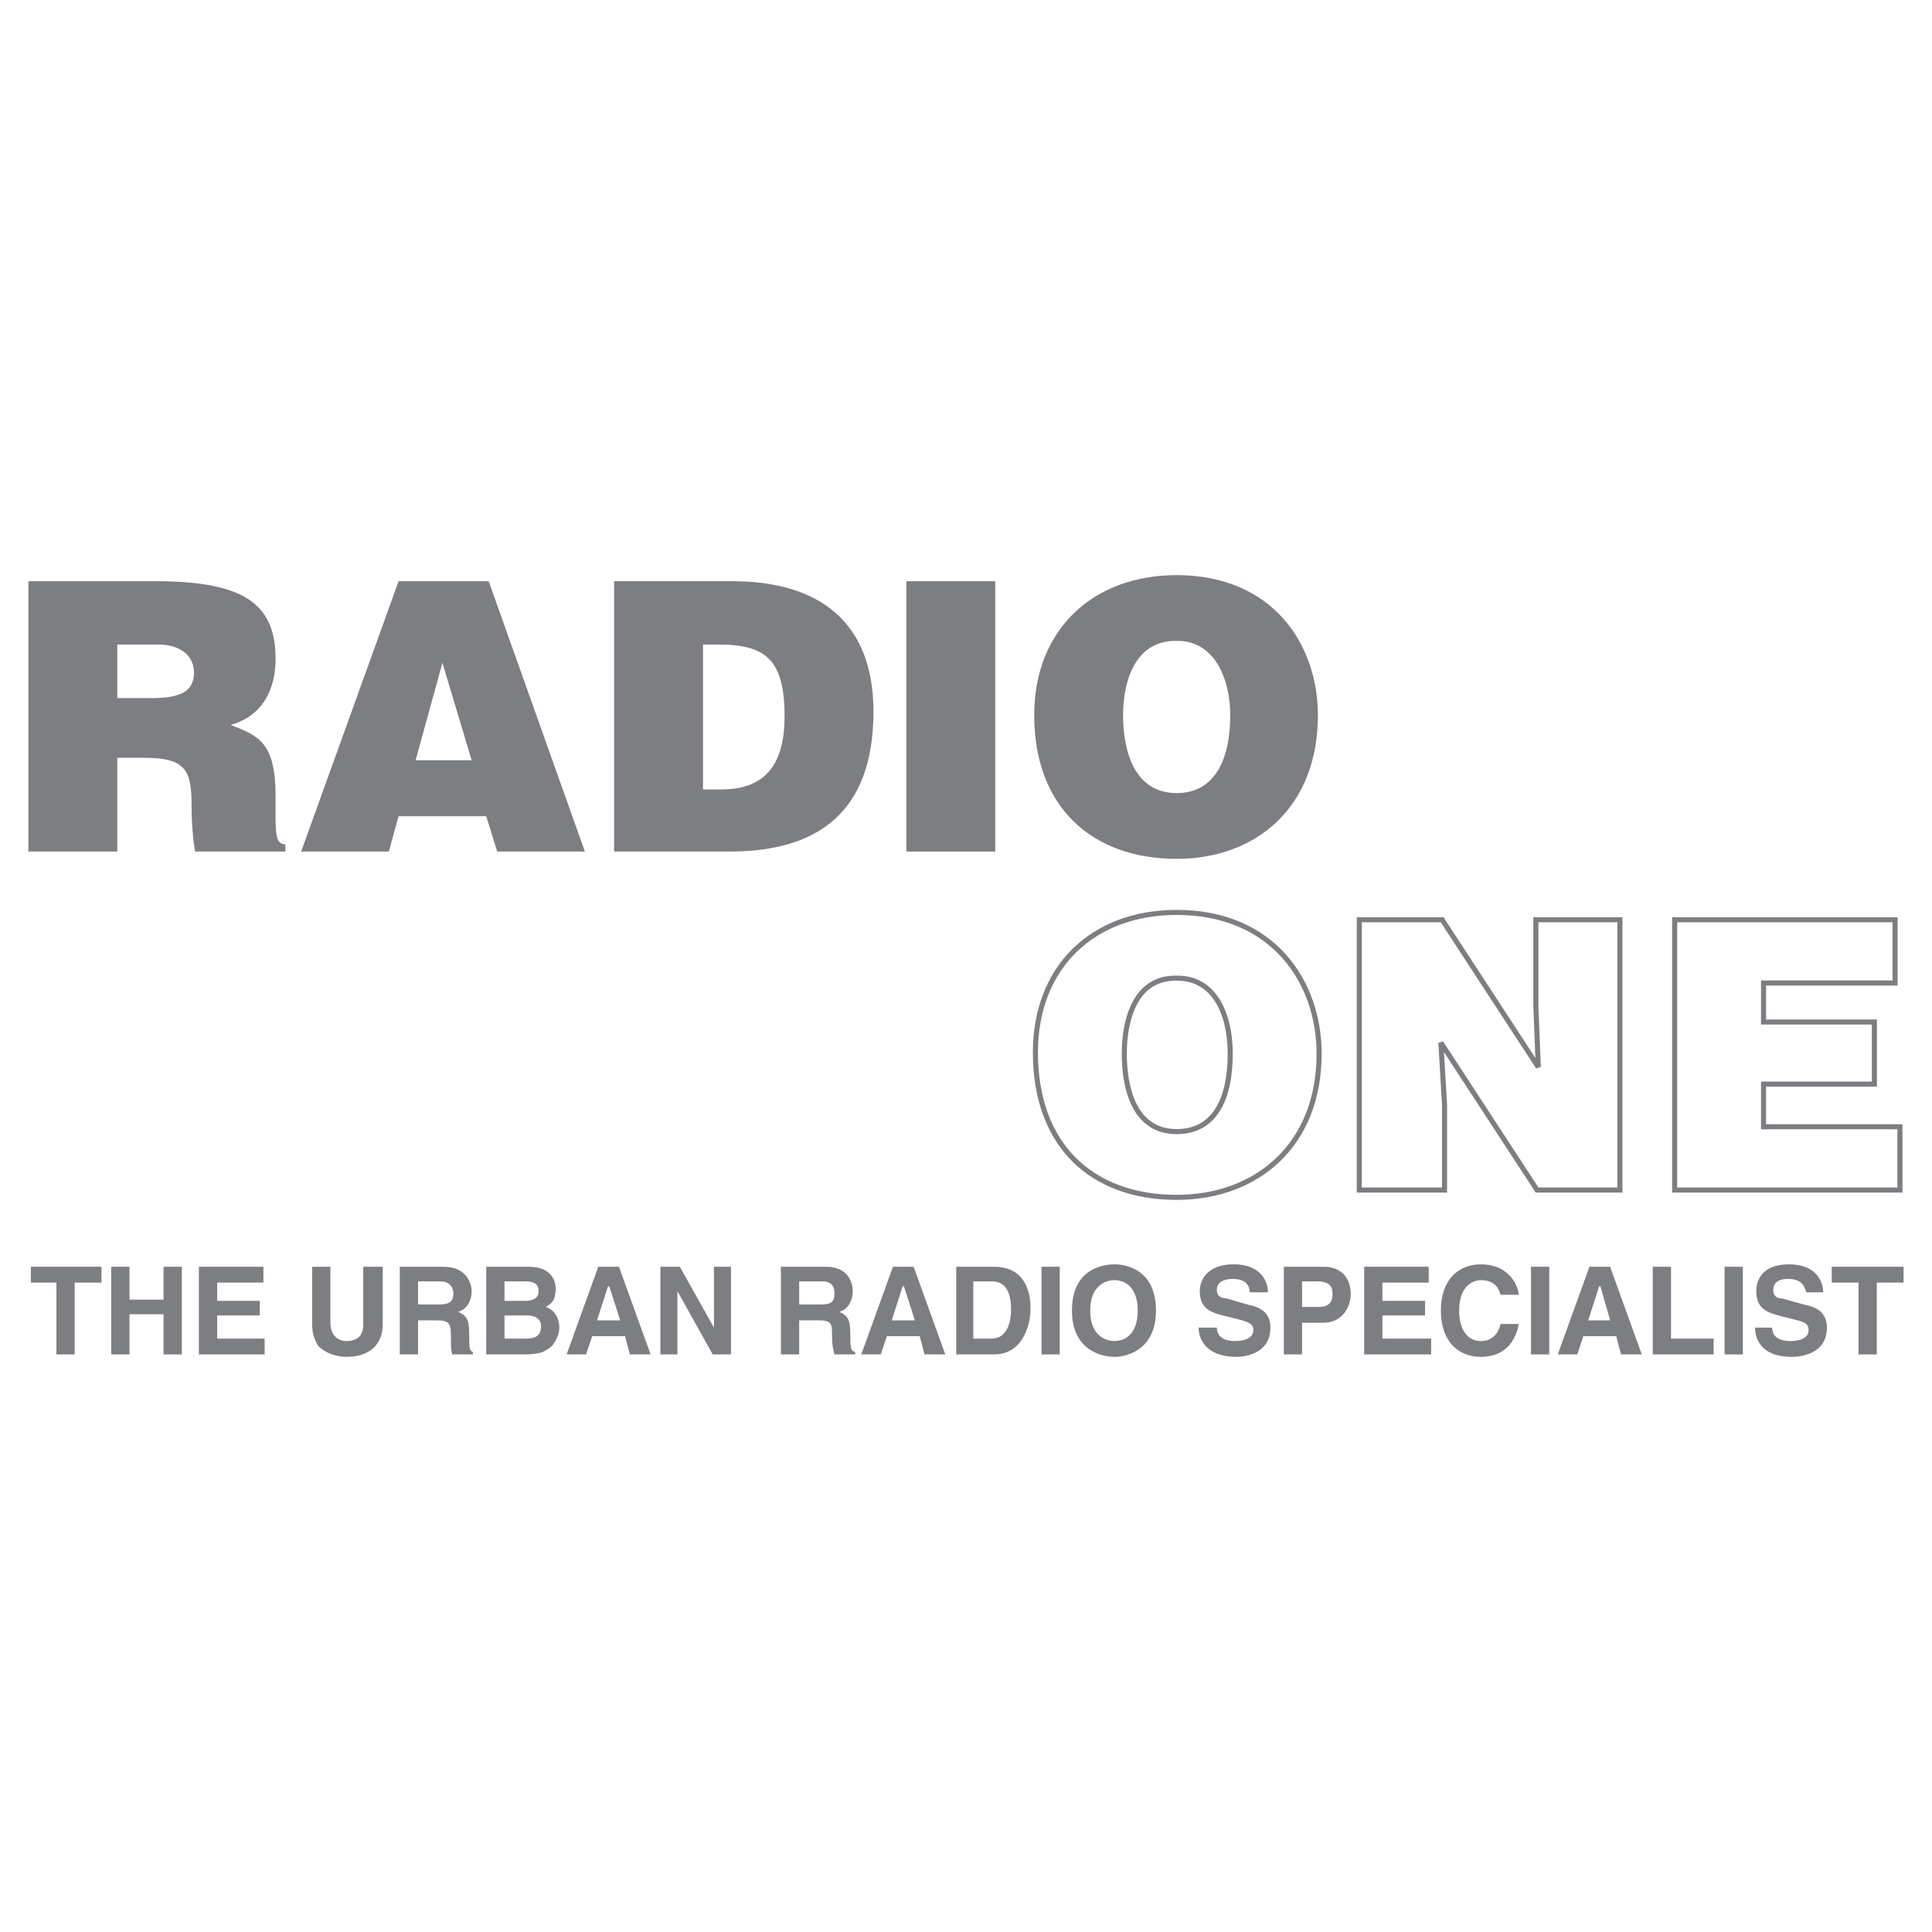 <?xml version="1.0" encoding="utf-8"?>
<!-- Generator: Adobe Illustrator 13.0.0, SVG Export Plug-In . SVG Version: 6.00 Build 14948)  -->
<!DOCTYPE svg PUBLIC "-//W3C//DTD SVG 1.0//EN" "http://www.w3.org/TR/2001/REC-SVG-20010904/DTD/svg10.dtd">
<svg version="1.0" id="Layer_1" xmlns="http://www.w3.org/2000/svg" xmlns:xlink="http://www.w3.org/1999/xlink" x="0px" y="0px"
	 width="192.756px" height="192.756px" viewBox="0 0 192.756 192.756" enable-background="new 0 0 192.756 192.756"
	 xml:space="preserve">
<g>
	<polygon fill-rule="evenodd" clip-rule="evenodd" fill="#FFFFFF" points="0,0 192.756,0 192.756,192.756 0,192.756 0,0 	"/>
	<path fill-rule="evenodd" clip-rule="evenodd" fill="#7D7E81" d="M11.703,64.306h4.13c1.944,0,3.523,0.972,3.523,2.794
		c0,1.943-1.458,2.551-4.252,2.551h-3.402V64.306L11.703,64.306z M14.375,75.604c4.131,0,4.738,1.214,4.738,4.738
		c0,2.308,0.243,4.13,0.364,4.616h8.99v-0.729c-1.094,0-0.972-1.214-0.972-4.738c0-5.467-1.701-6.074-4.495-7.167
		c3.159-0.851,4.495-3.523,4.495-6.561c0-5.345-2.916-7.774-11.905-7.774H2.834v26.969h8.869v-9.354H14.375L14.375,75.604z"/>
	<path fill-rule="evenodd" clip-rule="evenodd" fill="#7D7E81" d="M47.055,75.847h-5.588l2.673-9.719L47.055,75.847L47.055,75.847z
		 M38.794,84.958l0.972-3.523h8.747l1.093,3.523h8.747l-9.597-26.969h-8.99l-9.719,26.969H38.794L38.794,84.958z"/>
	<path fill-rule="evenodd" clip-rule="evenodd" fill="#7D7E81" d="M70.137,64.306h1.58c4.738,0,6.56,1.58,6.56,7.167
		c0,5.103-2.187,7.29-6.317,7.29h-1.822V64.306L70.137,64.306z M72.81,84.958c8.747,0,14.335-3.888,14.335-13.971
		c0-8.868-5.346-12.999-14.093-12.999H61.269v26.969H72.81L72.81,84.958z"/>
	<polygon fill-rule="evenodd" clip-rule="evenodd" fill="#7D7E81" points="90.425,84.958 99.294,84.958 99.294,57.989 
		90.425,57.989 90.425,84.958 	"/>
	<path fill-rule="evenodd" clip-rule="evenodd" fill="#7D7E81" d="M117.273,63.941c3.888-0.122,5.467,3.766,5.467,7.411
		c0,4.495-1.579,7.775-5.346,7.775c-4.252,0-5.345-4.252-5.345-7.775C112.05,67.95,113.265,63.941,117.273,63.941L117.273,63.941z
		 M117.395,57.381c-8.382,0-14.213,5.467-14.213,13.971c0,9.111,5.709,14.335,14.213,14.335c7.896,0,14.093-5.103,14.093-14.335
		C131.487,64.306,126.992,57.381,117.395,57.381L117.395,57.381z"/>
	<path fill="none" stroke="#7D7E81" stroke-width="0.506" stroke-miterlimit="2.613" d="M117.273,97.592
		c4.009-0.121,5.467,3.768,5.467,7.533c0,4.373-1.458,7.775-5.346,7.775c-4.252,0-5.224-4.375-5.224-7.775
		C112.171,101.723,113.265,97.592,117.273,97.592L117.273,97.592z M117.395,91.032c-8.382,0-14.092,5.467-14.092,13.972
		c0,9.232,5.588,14.455,14.092,14.455c8.019,0,14.214-5.223,14.214-14.334C131.608,97.957,126.992,91.032,117.395,91.032
		L117.395,91.032z M153.476,106.461l-0.243-6.074v-8.625h8.383v26.969h-8.261l-9.598-14.699l0.365,6.195v8.504h-8.504V91.761h8.261
		L153.476,106.461L153.476,106.461z M167.082,118.73V91.761h21.989v6.317H175.95v3.889h11.056v6.195H175.95v4.252h13.606v6.316
		H167.082L167.082,118.73z"/>
	<polygon fill-rule="evenodd" clip-rule="evenodd" fill="#7D7E81" points="7.451,135.131 5.629,135.131 5.629,127.963 
		3.078,127.963 3.078,126.385 10.124,126.385 10.124,127.963 7.451,127.963 7.451,135.131 	"/>
	<polygon fill-rule="evenodd" clip-rule="evenodd" fill="#7D7E81" points="12.918,131.123 12.918,135.131 11.096,135.131 
		11.096,126.385 12.918,126.385 12.918,129.664 16.319,129.664 16.319,126.385 18.142,126.385 18.142,135.131 16.319,135.131 
		16.319,131.123 12.918,131.123 	"/>
	<polygon fill-rule="evenodd" clip-rule="evenodd" fill="#7D7E81" points="26.281,127.963 21.665,127.963 21.665,129.787 
		25.917,129.787 25.917,131.244 21.665,131.244 21.665,133.553 26.403,133.553 26.403,135.131 19.843,135.131 19.843,126.385 
		26.281,126.385 26.281,127.963 	"/>
	<path fill-rule="evenodd" clip-rule="evenodd" fill="#7D7E81" d="M38.187,132.094c0,2.188-1.458,3.281-3.645,3.281
		c-0.729,0-1.943-0.244-2.794-1.094c-0.364-0.607-0.607-1.215-0.607-2.188v-5.709h1.822v5.588c0,1.215,0.729,1.822,1.579,1.822
		c1.215,0,1.701-0.607,1.701-1.701v-5.709h1.943V132.094L38.187,132.094z"/>
	<path fill-rule="evenodd" clip-rule="evenodd" fill="#7D7E81" d="M41.71,130.15v-2.309h2.187c1.093,0,1.336,0.729,1.336,1.215
		c0,0.852-0.486,1.094-1.458,1.094H41.71L41.71,130.15z M39.888,135.131h1.822v-3.4h1.822c1.336,0,1.458,0.363,1.458,1.578
		c0,0.973,0,1.338,0.122,1.822h2.065v-0.242c-0.364-0.121-0.364-0.486-0.364-1.822c0-1.58-0.365-1.822-1.094-2.188
		c0.851-0.242,1.336-1.092,1.336-2.064c0-0.729-0.486-2.43-2.794-2.43h-4.374V135.131L39.888,135.131z"/>
	<path fill-rule="evenodd" clip-rule="evenodd" fill="#7D7E81" d="M50.335,131.244h2.309c0.607,0,1.336,0.242,1.336,1.094
		c0,0.85-0.486,1.215-1.458,1.215h-2.187V131.244L50.335,131.244z M48.513,135.131h3.766c1.822,0,2.187-0.363,2.794-0.85
		c0.364-0.486,0.729-1.094,0.729-1.822c0-0.852-0.365-1.701-1.336-2.064c0.365-0.244,0.972-0.486,0.972-1.824
		c0-0.85-0.486-2.186-2.672-2.186h-4.252V135.131L48.513,135.131z M50.335,127.842H52.4c0.851,0,1.336,0.244,1.336,0.973
		s-0.607,0.973-1.336,0.973h-2.065V127.842L50.335,127.842z"/>
	<path fill-rule="evenodd" clip-rule="evenodd" fill="#7D7E81" d="M60.662,128.328h0.122l1.093,3.402h-2.308L60.662,128.328
		L60.662,128.328z M59.082,133.309h3.28l0.486,1.822h2.065l-3.159-8.746h-2.065l-3.158,8.746h1.943L59.082,133.309L59.082,133.309z"
		/>
	<polygon fill-rule="evenodd" clip-rule="evenodd" fill="#7D7E81" points="71.231,126.385 72.932,126.385 72.932,135.131 
		71.109,135.131 67.586,128.814 67.586,128.814 67.586,135.131 65.885,135.131 65.885,126.385 67.829,126.385 71.231,132.459 
		71.231,132.459 71.231,126.385 	"/>
	<path fill-rule="evenodd" clip-rule="evenodd" fill="#7D7E81" d="M79.735,130.15v-2.309h2.308c1.093,0,1.215,0.729,1.215,1.215
		c0,0.852-0.364,1.094-1.336,1.094H79.735L79.735,130.15z M77.912,135.131h1.823v-3.4h1.943c1.336,0,1.336,0.363,1.336,1.578
		c0,0.973,0.122,1.338,0.243,1.822h2.065v-0.242c-0.486-0.121-0.486-0.486-0.486-1.822c0-1.58-0.364-1.822-1.093-2.188
		c0.851-0.242,1.336-1.092,1.336-2.064c0-0.729-0.365-2.43-2.673-2.43h-4.495V135.131L77.912,135.131z"/>
	<path fill-rule="evenodd" clip-rule="evenodd" fill="#7D7E81" d="M90.061,128.328h0.122l1.094,3.402h-2.309L90.061,128.328
		L90.061,128.328z M88.481,133.309h3.28l0.486,1.822h2.065l-3.158-8.746h-2.065l-3.159,8.746h1.944L88.481,133.309L88.481,133.309z"
		/>
	<path fill-rule="evenodd" clip-rule="evenodd" fill="#7D7E81" d="M97.107,127.842h1.823c0.729,0,1.943,0.244,1.943,2.795
		c0,1.457-0.486,2.916-1.943,2.916h-1.823V127.842L97.107,127.842z M95.406,135.131h3.766c2.794,0,3.645-2.793,3.645-4.615
		c0-1.701-0.607-4.131-3.645-4.131h-3.766V135.131L95.406,135.131z"/>
	<polygon fill-rule="evenodd" clip-rule="evenodd" fill="#7D7E81" points="103.91,135.131 105.732,135.131 105.732,126.385 
		103.91,126.385 103.91,135.131 	"/>
	<path fill-rule="evenodd" clip-rule="evenodd" fill="#7D7E81" d="M108.77,130.758c0-2.43,1.458-3.037,2.43-3.037
		s2.309,0.607,2.309,3.037s-1.337,3.037-2.309,3.037S108.77,133.188,108.77,130.758L108.77,130.758z M106.947,130.758
		c0,4.01,3.037,4.617,4.252,4.617c1.094,0,4.131-0.607,4.131-4.617c0-4.131-3.037-4.615-4.131-4.615
		C109.984,126.143,106.947,126.627,106.947,130.758L106.947,130.758z"/>
	<path fill-rule="evenodd" clip-rule="evenodd" fill="#7D7E81" d="M121.404,132.459c0,0.486,0.242,1.336,1.822,1.336
		c0.85,0,1.822-0.242,1.822-1.094c0-0.729-0.729-0.85-1.58-1.094l-0.972-0.242c-1.458-0.365-2.794-0.607-2.794-2.551
		c0-0.973,0.607-2.672,3.401-2.672c2.673,0,3.401,1.699,3.401,2.793h-1.822c0-0.365-0.121-1.336-1.7-1.336
		c-0.729,0-1.579,0.242-1.579,1.094c0,0.729,0.607,0.85,0.972,0.85l2.065,0.607c1.215,0.244,2.308,0.729,2.308,2.309
		c0,2.672-2.673,2.916-3.401,2.916c-3.158,0-3.766-1.945-3.766-2.916H121.404L121.404,132.459z"/>
	<path fill-rule="evenodd" clip-rule="evenodd" fill="#7D7E81" d="M129.908,130.395v-2.553h1.458c1.093,0,1.579,0.365,1.579,1.215
		c0,0.365,0,1.338-1.337,1.338H129.908L129.908,130.395z M129.908,131.973h2.064c2.309,0,2.795-2.064,2.795-2.795
		c0-1.699-0.973-2.793-2.673-2.793h-4.009v8.746h1.822V131.973L129.908,131.973z"/>
	<polygon fill-rule="evenodd" clip-rule="evenodd" fill="#7D7E81" points="142.542,127.963 137.926,127.963 137.926,129.787 
		142.178,129.787 142.178,131.244 137.926,131.244 137.926,133.553 142.785,133.553 142.785,135.131 136.104,135.131 
		136.104,126.385 142.542,126.385 142.542,127.963 	"/>
	<path fill-rule="evenodd" clip-rule="evenodd" fill="#7D7E81" d="M149.71,129.178c-0.122-0.484-0.486-1.457-1.943-1.457
		c-0.851,0-2.188,0.607-2.188,3.037c0,1.58,0.607,3.037,2.188,3.037c0.972,0,1.7-0.607,1.943-1.701h1.822
		c-0.364,1.943-1.579,3.281-3.766,3.281c-2.309,0-4.01-1.58-4.01-4.617s1.701-4.615,4.01-4.615c2.551,0,3.645,1.82,3.766,3.035
		H149.71L149.71,129.178z"/>
	<polygon fill-rule="evenodd" clip-rule="evenodd" fill="#7D7E81" points="152.747,135.131 154.569,135.131 154.569,126.385 
		152.747,126.385 152.747,135.131 	"/>
	<path fill-rule="evenodd" clip-rule="evenodd" fill="#7D7E81" d="M159.55,128.328h0.122l0.972,3.402h-2.187L159.55,128.328
		L159.55,128.328z M157.971,133.309h3.28l0.485,1.822h2.065l-3.158-8.746h-2.065l-3.158,8.746h1.943L157.971,133.309
		L157.971,133.309z"/>
	<polygon fill-rule="evenodd" clip-rule="evenodd" fill="#7D7E81" points="166.718,133.553 170.97,133.553 170.97,135.131 
		164.896,135.131 164.896,126.385 166.718,126.385 166.718,133.553 	"/>
	<polygon fill-rule="evenodd" clip-rule="evenodd" fill="#7D7E81" points="172.063,135.131 173.886,135.131 173.886,126.385 
		172.063,126.385 172.063,135.131 	"/>
	<path fill-rule="evenodd" clip-rule="evenodd" fill="#7D7E81" d="M176.801,132.459c0,0.486,0.243,1.336,1.822,1.336
		c0.851,0,1.822-0.242,1.822-1.094c0-0.729-0.607-0.85-1.579-1.094l-0.972-0.242c-1.337-0.365-2.673-0.607-2.673-2.551
		c0-0.973,0.486-2.672,3.28-2.672c2.673,0,3.401,1.699,3.401,2.793h-1.701c-0.121-0.365-0.242-1.336-1.821-1.336
		c-0.729,0-1.458,0.242-1.458,1.094c0,0.729,0.485,0.85,0.85,0.85l2.188,0.607c1.215,0.244,2.308,0.729,2.308,2.309
		c0,2.672-2.673,2.916-3.523,2.916c-3.158,0-3.645-1.945-3.645-2.916H176.801L176.801,132.459z"/>
	<polygon fill-rule="evenodd" clip-rule="evenodd" fill="#7D7E81" points="187.248,135.131 185.427,135.131 185.427,127.963 
		182.754,127.963 182.754,126.385 189.921,126.385 189.921,127.963 187.248,127.963 187.248,135.131 	"/>
</g>
</svg>
